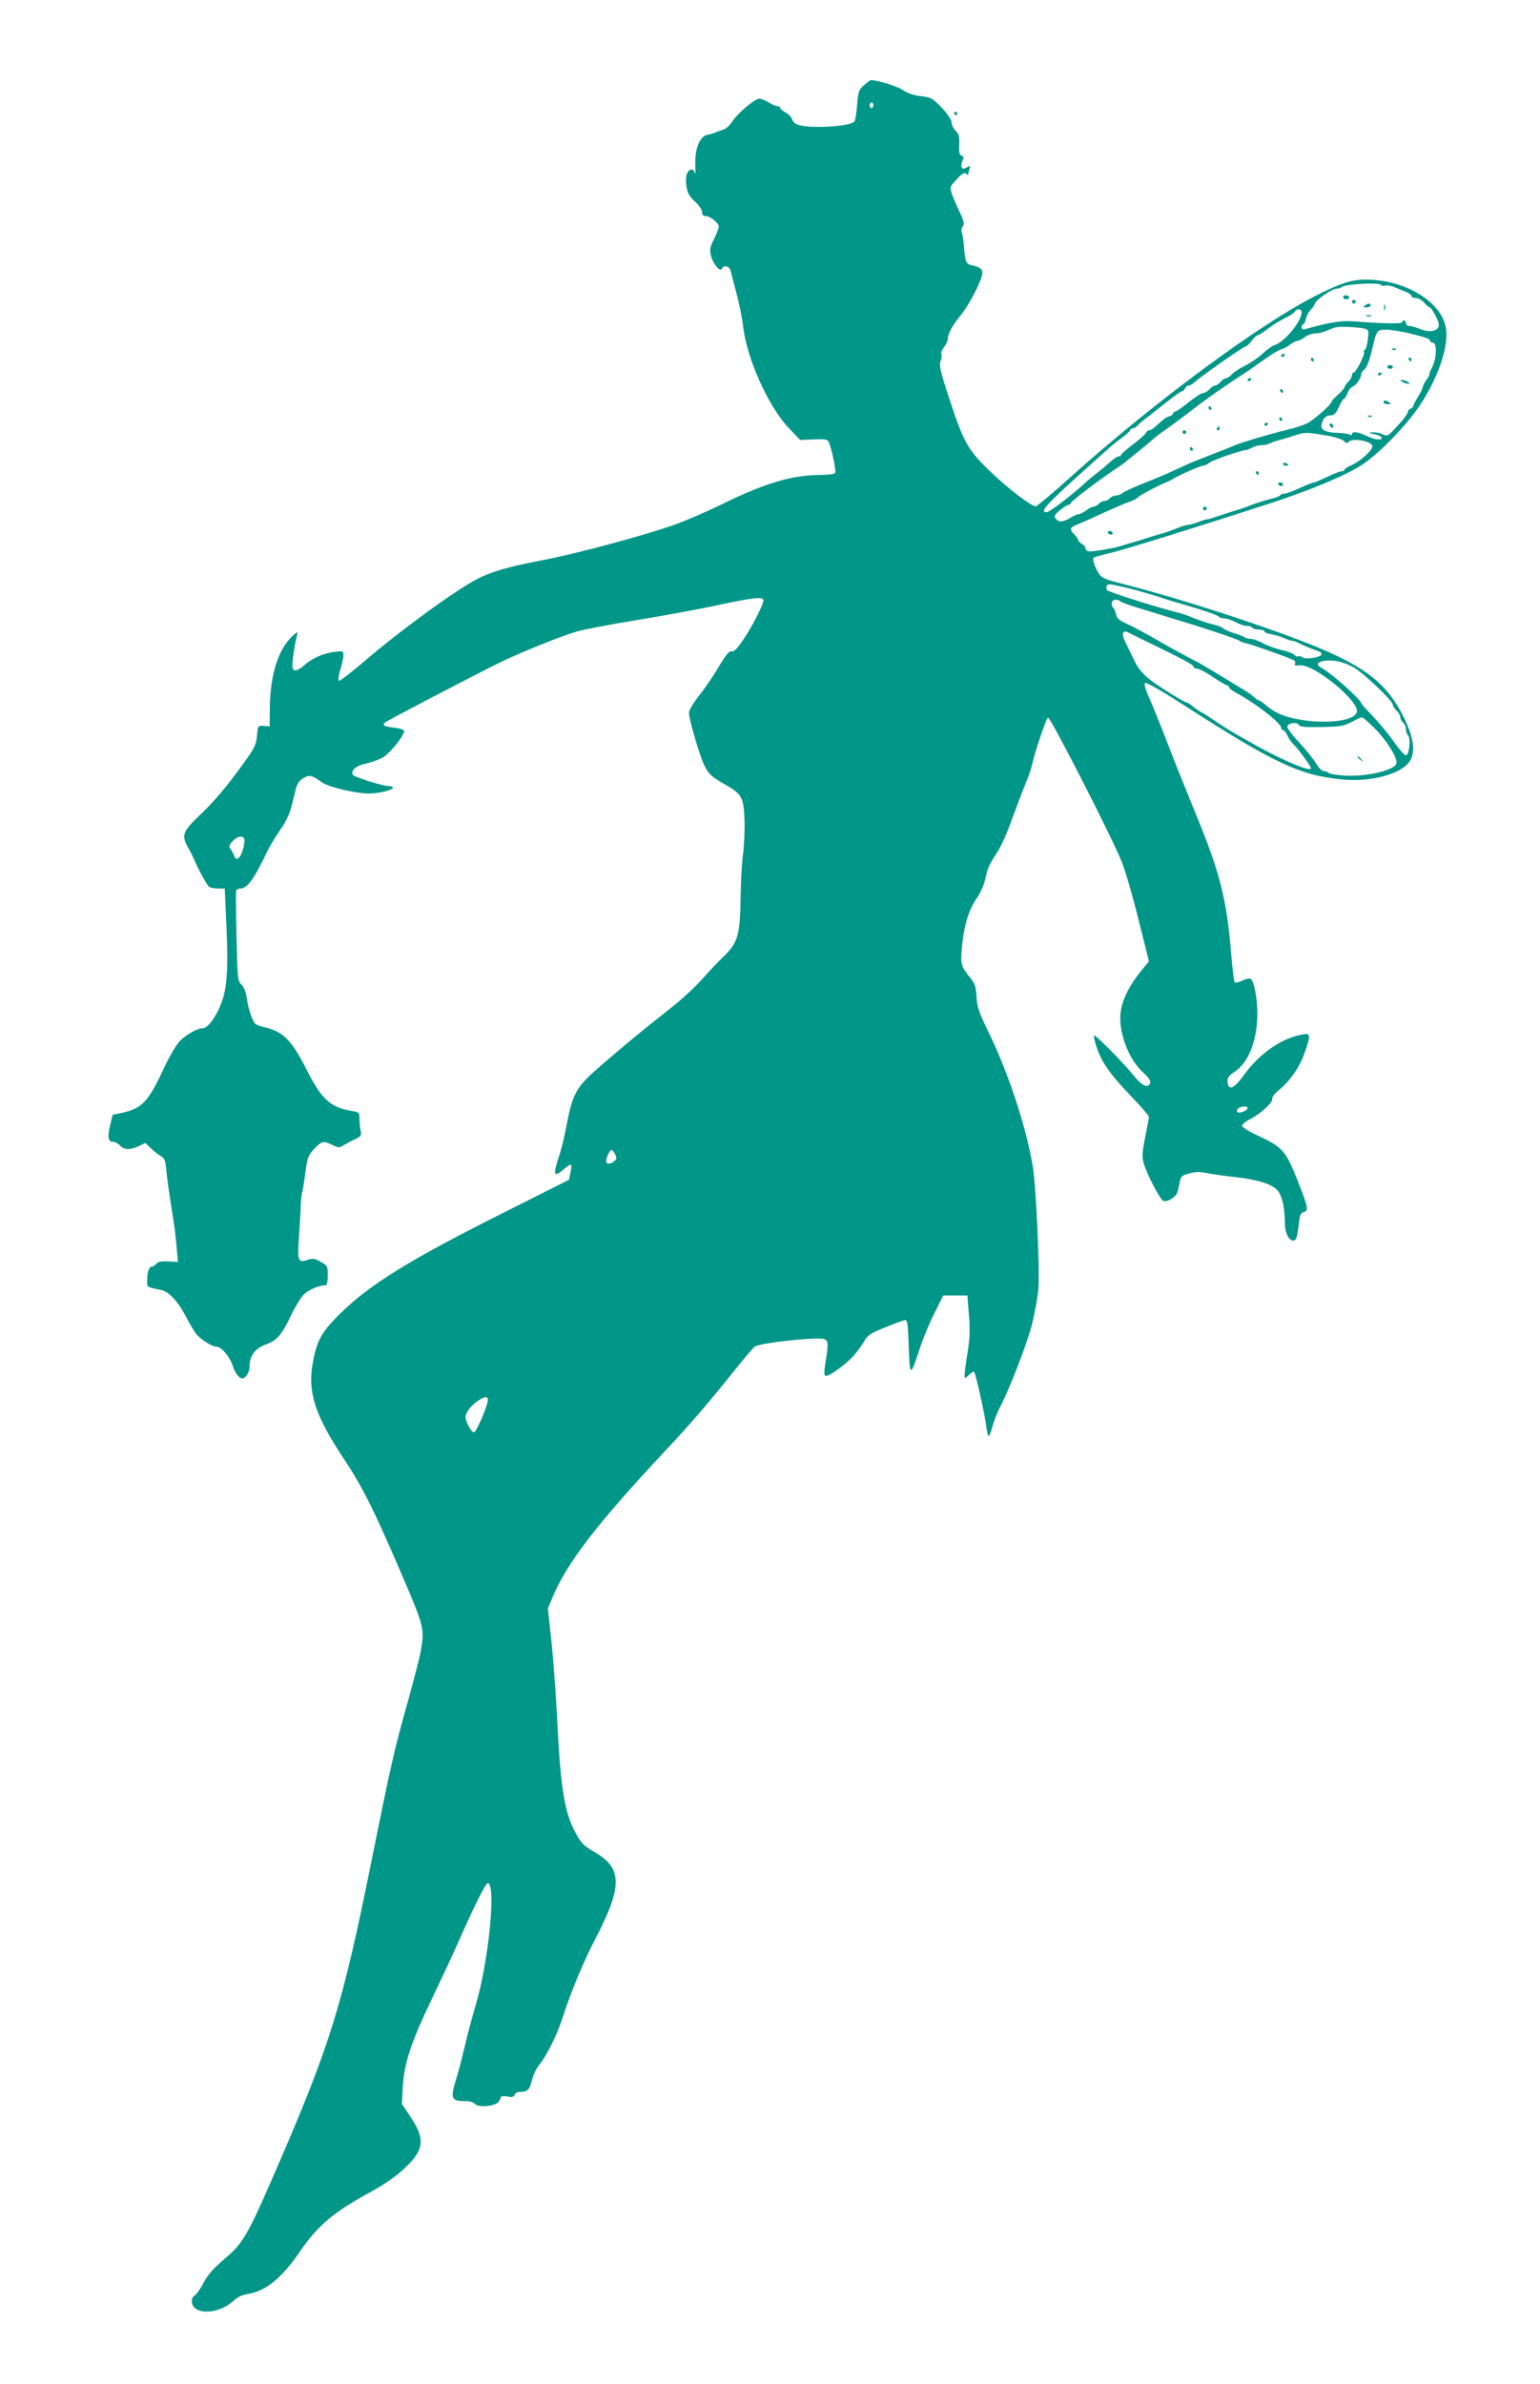 <?xml version="1.0" standalone="no"?>
<!DOCTYPE svg PUBLIC "-//W3C//DTD SVG 20010904//EN"
 "http://www.w3.org/TR/2001/REC-SVG-20010904/DTD/svg10.dtd">
<svg version="1.0" xmlns="http://www.w3.org/2000/svg"
 width="827pt" height="1280pt" viewBox="0 0 827 1280"
 preserveAspectRatio="xMidYMid meet">
<g transform="translate(0,1280) scale(0.1,-0.1)"
fill="#009688" stroke="none">
<path d="M4640 12343 c-28 -25 -31 -36 -37 -103 -3 -41 -9 -82 -14 -91 -14
-28 -245 -42 -306 -18 -14 5 -27 18 -30 30 -3 11 -18 26 -34 35 -16 8 -29 19
-29 24 0 6 -7 10 -15 10 -8 0 -29 9 -47 20 -18 11 -40 20 -50 20 -24 0 -114
-75 -144 -120 -14 -22 -36 -42 -48 -45 -11 -4 -30 -10 -41 -15 -11 -5 -32 -11
-47 -14 -41 -9 -68 -77 -64 -163 1 -38 1 -58 -1 -45 -3 12 -11 22 -18 22 -24
0 -37 -37 -29 -88 5 -37 15 -55 45 -83 22 -20 39 -45 39 -57 0 -15 6 -22 19
-22 24 0 71 -37 71 -56 0 -9 -12 -39 -26 -68 -23 -47 -24 -57 -15 -93 12 -43
51 -87 58 -65 8 21 40 14 46 -10 3 -13 18 -68 32 -123 15 -55 31 -136 36 -180
20 -171 136 -429 244 -542 l62 -65 72 3 c57 3 74 0 80 -11 15 -28 43 -159 36
-169 -3 -6 -39 -11 -79 -11 -151 0 -296 -43 -527 -156 -85 -42 -204 -93 -265
-114 -179 -62 -536 -157 -709 -189 -172 -33 -260 -58 -340 -98 -118 -61 -415
-277 -613 -447 -68 -58 -128 -104 -132 -101 -5 3 -2 29 7 58 9 28 17 63 17 77
1 23 -2 25 -34 22 -61 -5 -126 -31 -168 -67 -50 -43 -72 -45 -72 -7 0 31 16
133 26 165 5 18 0 16 -29 -11 -74 -72 -116 -207 -118 -381 l-1 -101 -31 3
c-32 2 -32 2 -37 -53 -4 -48 -13 -66 -70 -145 -92 -128 -161 -210 -246 -290
-83 -79 -90 -102 -54 -165 11 -19 27 -51 35 -70 24 -56 68 -134 79 -142 6 -4
27 -8 47 -8 l36 0 6 -137 c13 -254 9 -368 -14 -447 -24 -83 -79 -166 -109
-166 -31 0 -91 -34 -127 -72 -17 -18 -55 -82 -83 -143 -83 -179 -117 -216
-223 -239 l-52 -11 -14 -58 c-15 -64 -10 -87 17 -87 10 0 27 -9 37 -20 22 -24
53 -25 100 -3 l35 17 33 -31 c17 -17 42 -35 53 -41 18 -9 23 -24 28 -84 4 -40
16 -125 26 -188 17 -102 23 -148 33 -265 l2 -30 -51 3 c-36 2 -54 -1 -64 -12
-7 -9 -18 -16 -25 -16 -15 0 -25 -31 -25 -77 0 -34 -2 -33 77 -49 39 -8 89
-61 128 -136 21 -40 47 -84 57 -98 24 -30 86 -70 111 -70 26 0 72 -55 87 -103
12 -39 34 -67 51 -67 18 0 39 34 39 63 0 58 29 98 88 119 61 23 85 51 137 161
20 42 50 90 66 107 27 26 82 50 117 50 8 0 12 17 12 53 0 50 -2 53 -38 73 -29
17 -43 19 -65 12 -56 -20 -61 -10 -52 115 4 61 9 139 10 172 1 33 5 67 8 75 3
8 10 56 17 105 11 82 15 93 48 128 41 42 48 44 97 20 34 -16 38 -16 63 0 15 9
42 24 61 32 30 15 33 19 27 47 -3 17 -6 45 -6 64 0 31 -3 34 -38 39 -119 20
-164 61 -248 227 -77 153 -126 202 -224 223 -19 4 -40 12 -47 17 -17 13 -41
84 -48 141 -4 30 -15 57 -28 70 -21 21 -22 33 -27 257 -3 129 -4 241 -2 248 2
6 12 12 22 12 38 0 72 47 144 197 14 29 45 81 69 115 30 42 51 85 62 128 9 36
20 81 25 100 6 23 20 42 40 53 32 19 44 16 100 -24 33 -24 180 -59 249 -59 57
0 131 18 131 32 0 4 -11 8 -24 8 -32 0 -183 48 -191 60 -14 22 16 49 67 60 29
6 71 21 93 33 38 21 115 117 115 142 0 7 -22 15 -51 18 -57 7 -68 12 -53 27
10 10 462 246 614 321 103 51 330 143 415 168 39 11 182 39 319 61 136 22 332
58 434 80 195 42 252 48 252 28 0 -23 -59 -138 -107 -210 -34 -50 -51 -68 -64
-65 -13 4 -30 -17 -70 -84 -29 -49 -77 -119 -106 -155 -32 -41 -53 -77 -53
-92 0 -33 56 -227 81 -278 24 -50 38 -63 113 -106 89 -50 100 -69 104 -191 2
-56 -2 -138 -8 -182 -6 -44 -12 -150 -13 -235 -3 -199 -14 -240 -89 -313 -30
-28 -82 -84 -117 -123 -34 -39 -109 -109 -168 -155 -178 -141 -225 -180 -358
-294 -159 -137 -168 -154 -210 -373 -8 -42 -24 -105 -36 -139 -30 -90 -24
-105 24 -64 21 19 40 31 43 28 4 -3 2 -23 -3 -43 l-8 -38 -350 -176 c-505
-253 -723 -388 -881 -545 -101 -99 -126 -148 -147 -278 -23 -146 18 -270 165
-492 105 -158 161 -270 312 -620 125 -291 127 -300 105 -421 -5 -32 -37 -153
-69 -269 -74 -263 -89 -331 -195 -855 -160 -794 -221 -990 -537 -1715 -130
-297 -156 -341 -251 -421 -61 -52 -91 -86 -115 -131 -17 -33 -39 -63 -47 -67
-8 -3 -15 -16 -15 -29 0 -77 142 -76 225 2 19 18 46 31 73 35 98 15 185 85
283 229 98 142 181 212 388 324 67 37 130 81 173 122 106 99 113 156 32 277
l-46 69 5 90 c7 129 43 238 159 480 55 115 125 265 154 332 70 159 132 283
143 283 47 0 5 -426 -66 -660 -19 -63 -45 -162 -58 -220 -14 -58 -33 -134 -45
-170 -33 -107 -28 -120 50 -120 21 0 43 -6 50 -15 18 -21 109 -13 127 11 7 10
13 22 13 26 0 5 15 6 34 3 25 -5 35 -3 39 9 4 10 18 16 35 16 36 0 48 14 60
68 5 22 23 59 40 80 40 50 94 159 122 247 47 145 113 304 181 434 144 278 141
374 -13 461 -51 29 -67 45 -95 96 -63 115 -83 239 -103 649 -6 116 -19 289
-29 385 l-19 175 24 57 c78 188 241 399 610 793 134 143 232 257 366 425 55
69 105 128 112 131 39 22 348 54 375 39 20 -10 20 -28 1 -143 -4 -28 -4 -50 2
-53 14 -9 113 62 154 110 20 23 45 57 56 77 17 31 34 42 112 73 50 21 98 38
106 39 13 2 16 -22 20 -143 6 -164 8 -165 59 -10 17 52 52 138 79 190 l47 95
65 0 65 0 8 -103 c7 -79 5 -127 -7 -203 -9 -55 -16 -109 -16 -121 0 -21 0 -21
25 2 19 18 26 20 29 9 14 -39 57 -238 62 -285 4 -30 10 -54 13 -54 4 0 13 23
20 50 7 28 24 71 36 95 53 100 149 347 176 452 16 63 31 148 35 191 8 109 -12
560 -31 667 -38 217 -130 495 -237 715 -51 105 -61 135 -64 189 -3 51 -9 71
-31 98 -49 61 -54 75 -50 138 9 126 34 221 76 283 25 35 45 80 52 113 13 61
19 74 65 145 19 28 54 106 78 175 25 68 57 153 72 189 15 36 31 81 35 100 17
76 77 254 87 258 12 4 346 -648 395 -773 20 -49 61 -190 91 -313 l56 -223 -45
-55 c-56 -69 -93 -140 -105 -204 -20 -104 35 -260 116 -335 32 -29 45 -48 41
-59 -13 -32 -45 -16 -95 47 -28 34 -87 98 -132 142 -72 71 -80 77 -74 50 25
-107 67 -173 198 -310 53 -55 95 -104 96 -110 0 -5 -9 -54 -20 -109 -16 -79
-18 -106 -9 -138 14 -55 89 -199 106 -205 20 -8 64 18 74 42 4 11 10 36 14 56
5 33 10 38 51 49 34 10 58 10 97 2 29 -6 95 -15 147 -21 113 -12 185 -33 223
-64 29 -24 47 -93 47 -187 0 -48 21 -90 45 -90 16 0 21 15 30 91 5 45 10 58
26 62 27 7 24 25 -27 154 -69 176 -83 192 -216 255 -49 22 -88 47 -88 54 0 8
17 22 38 33 60 30 127 91 124 111 -2 11 13 30 37 49 57 46 110 121 137 199 33
94 32 106 -8 99 -114 -19 -232 -100 -317 -217 -55 -76 -83 -88 -89 -38 -3 21
5 32 42 57 72 50 117 166 118 306 1 84 -19 184 -37 191 -7 3 -28 -2 -45 -11
-18 -9 -36 -13 -40 -8 -3 4 -12 71 -18 148 -24 295 -60 440 -194 764 -44 107
-111 274 -148 370 -37 97 -82 207 -99 245 -19 43 -28 73 -22 79 6 6 84 -39
203 -115 492 -317 630 -382 861 -403 151 -14 316 31 358 99 31 48 21 125 -29
228 -82 168 -182 256 -404 356 -216 98 -752 276 -1092 363 -117 30 -130 35
-147 63 -21 34 -34 74 -26 82 2 3 42 14 88 25 84 20 476 142 851 264 227 74
419 154 504 211 93 61 243 217 312 323 96 146 152 312 137 407 -19 131 -190
246 -386 261 -104 8 -160 -7 -312 -84 -305 -154 -872 -574 -1318 -974 -94 -85
-178 -155 -186 -157 -18 -5 -145 91 -237 179 -125 118 -150 161 -222 380 -55
166 -62 198 -53 221 6 15 8 32 4 37 -3 6 3 23 14 37 12 15 21 35 21 46 0 27
27 75 71 128 38 46 101 164 112 211 8 31 -4 44 -51 54 -35 7 -39 17 -46 105
-2 30 -7 63 -11 73 -4 9 -2 24 5 32 10 12 7 27 -17 78 -17 34 -35 78 -42 98
-11 35 -10 37 27 77 29 31 42 38 50 30 9 -9 12 -9 12 -1 0 6 3 19 7 28 5 15 3
16 -16 6 -17 -10 -22 -9 -27 3 -3 8 -1 23 5 34 8 16 7 21 -5 26 -12 5 -15 19
-13 59 2 44 -2 58 -19 75 -12 12 -22 32 -22 45 0 13 -21 45 -52 78 -50 52 -57
56 -113 63 -40 4 -73 16 -97 33 -30 20 -128 51 -170 53 -4 0 -21 -12 -38 -27z
m50 -108 c0 -8 -4 -15 -10 -15 -5 0 -10 7 -10 15 0 8 5 15 10 15 6 0 10 -7 10
-15z m2725 -964 c3 -5 14 -7 24 -4 11 3 34 -2 53 -10 18 -8 45 -19 61 -25 15
-7 27 -16 27 -22 0 -5 10 -10 23 -10 13 0 33 -11 45 -25 12 -14 26 -25 30 -25
5 0 19 -21 32 -47 17 -33 20 -50 13 -62 -14 -22 -54 -25 -98 -7 -21 9 -46 16
-56 16 -11 0 -19 7 -19 15 0 8 -4 15 -10 15 -5 0 -10 -4 -10 -10 0 -9 -97 -8
-264 5 -63 5 -133 -7 -253 -41 -17 -5 -23 -2 -23 10 0 9 4 16 9 16 5 0 11 12
14 28 3 15 14 36 24 47 11 11 22 27 25 37 9 21 92 78 115 78 11 0 23 4 29 9
15 16 200 26 209 12z m-425 -147 c0 -50 -92 -161 -148 -178 -12 -4 -40 -24
-62 -45 -23 -21 -65 -50 -93 -64 -29 -14 -61 -35 -71 -46 -11 -12 -24 -21 -31
-21 -7 0 -20 -9 -30 -20 -10 -11 -23 -20 -30 -20 -7 0 -20 -9 -30 -20 -10 -11
-25 -20 -34 -20 -9 0 -44 -22 -78 -50 -34 -27 -67 -50 -72 -50 -6 0 -11 -4
-11 -9 0 -5 -9 -13 -21 -16 -19 -6 -29 -14 -80 -60 -9 -8 -21 -15 -28 -15 -6
0 -14 -6 -17 -14 -3 -7 -34 -35 -70 -62 -35 -27 -64 -52 -64 -56 0 -5 -6 -8
-13 -8 -7 0 -26 -13 -43 -28 -16 -15 -49 -43 -74 -62 -24 -19 -52 -42 -60 -50
-62 -59 -194 -160 -209 -160 -42 0 -4 41 229 250 40 36 87 78 104 93 17 15 50
42 74 59 23 17 42 35 42 40 0 4 6 8 13 8 7 0 20 8 29 18 8 9 26 25 39 34 13
10 61 47 106 83 45 36 86 65 91 65 6 0 12 7 16 15 3 8 11 15 19 15 7 0 22 8
33 19 34 31 262 191 273 191 6 0 20 14 33 30 12 17 26 30 31 30 5 0 26 12 46
28 44 33 65 46 111 69 19 9 39 23 43 30 11 18 37 16 37 -3z m344 -90 c16 -6
17 -14 11 -58 -3 -28 -10 -53 -16 -54 -5 -2 -7 -7 -4 -12 7 -11 -43 -110 -56
-110 -5 0 -9 -7 -9 -15 0 -8 -9 -24 -20 -35 -11 -11 -20 -24 -20 -29 0 -5 -16
-23 -35 -40 -19 -17 -35 -34 -35 -39 0 -12 -81 -85 -122 -110 -18 -11 -73 -30
-123 -41 -89 -22 -231 -64 -270 -80 -11 -5 -63 -26 -115 -46 -52 -20 -104 -41
-115 -45 -11 -5 -54 -24 -95 -43 -41 -20 -118 -52 -170 -72 -52 -21 -102 -44
-111 -51 -8 -8 -25 -14 -36 -14 -11 0 -26 -7 -33 -15 -7 -8 -20 -15 -30 -15
-10 0 -23 -7 -30 -15 -7 -8 -19 -15 -27 -15 -8 0 -26 -9 -40 -20 -14 -11 -32
-20 -39 -20 -7 0 -28 -9 -46 -20 -40 -24 -61 -25 -78 -5 -11 13 -8 20 21 45
19 16 40 29 47 30 6 0 12 4 12 9 0 8 143 118 230 176 25 16 52 35 60 42 97 78
137 111 151 124 9 9 43 35 75 57 33 23 97 71 144 107 70 55 201 146 272 190 9
6 54 37 99 69 46 33 91 60 100 61 9 1 28 11 44 23 15 12 34 22 42 22 8 0 26 9
40 20 14 11 39 20 55 20 17 0 44 6 61 14 18 8 41 17 52 19 26 6 136 0 159 -9z
m233 -23 c93 -23 113 -30 113 -42 0 -5 7 -9 15 -9 23 0 20 -87 -5 -133 -11
-20 -17 -37 -14 -37 3 0 -4 -13 -15 -29 -12 -16 -21 -34 -21 -40 0 -6 -11 -29
-25 -51 -14 -22 -25 -44 -25 -49 0 -5 -7 -11 -15 -15 -8 -3 -15 -11 -15 -19 0
-7 -24 -40 -54 -72 -51 -56 -55 -59 -80 -47 -15 7 -39 12 -54 11 -29 -1 -24
-3 21 -13 15 -4 27 -11 27 -16 0 -16 -38 -11 -82 10 -46 22 -78 26 -78 9 0 -6
-5 -7 -12 -2 -7 4 -36 8 -64 9 -67 2 -94 17 -87 46 9 34 23 48 49 48 18 0 28
10 44 45 11 25 24 45 28 45 4 0 13 14 19 31 7 17 20 33 30 35 16 5 43 46 43
67 0 5 8 16 19 25 10 10 26 49 36 92 28 120 28 120 79 120 25 0 80 -9 123 -19z
m-432 -551 c39 -7 76 -20 83 -28 9 -12 15 -13 24 -4 23 23 128 3 128 -24 0
-22 -65 -80 -111 -101 -22 -9 -39 -20 -39 -25 0 -4 -7 -8 -15 -8 -8 0 -43 -13
-77 -30 -34 -16 -66 -30 -71 -30 -5 0 -24 -7 -43 -15 -19 -8 -49 -22 -68 -30
-19 -8 -41 -15 -49 -15 -9 0 -18 -4 -22 -9 -3 -5 -20 -12 -38 -16 -32 -7 -105
-30 -142 -46 -11 -4 -36 -13 -55 -18 -19 -6 -61 -19 -93 -30 -32 -11 -62 -20
-65 -19 -4 1 -20 -4 -37 -11 -16 -7 -43 -15 -60 -18 -16 -2 -41 -9 -55 -15
-43 -18 -64 -25 -110 -38 -25 -7 -54 -16 -65 -20 -11 -4 -40 -13 -65 -20 -25
-7 -56 -16 -70 -21 -32 -11 -137 -29 -167 -29 -14 0 -23 6 -23 15 0 8 -9 19
-20 25 -11 6 -20 15 -20 20 0 6 -9 19 -20 30 -27 27 -25 38 8 51 57 24 69 29
157 70 50 22 108 48 130 55 21 8 42 18 45 23 6 10 116 68 160 85 8 3 22 10 30
15 28 19 148 71 161 71 8 0 23 7 34 16 18 14 162 64 195 68 8 1 25 8 37 14 12
7 33 12 47 12 15 0 34 4 44 9 9 5 37 15 62 21 25 7 63 19 85 26 42 14 55 14
170 -6z m-990 -841 c39 -11 88 -26 110 -34 22 -7 67 -21 100 -30 111 -32 186
-58 191 -66 3 -5 16 -9 29 -9 14 0 40 -9 60 -20 20 -11 46 -20 60 -20 13 0 27
-4 30 -10 3 -5 19 -10 36 -10 16 0 29 -4 29 -10 0 -5 17 -12 38 -15 20 -4 51
-13 69 -21 17 -8 36 -14 42 -14 6 0 19 -4 29 -9 25 -14 84 -38 110 -46 13 -4
21 -12 19 -18 -5 -17 -87 -29 -103 -16 -7 6 -17 8 -22 5 -6 -3 -15 1 -22 9 -6
7 -37 19 -67 25 -31 7 -75 23 -99 36 -24 13 -53 24 -66 24 -13 0 -28 4 -34 8
-5 5 -29 15 -54 22 -25 7 -52 19 -60 26 -8 7 -28 15 -45 19 -31 7 -74 21 -110
35 -54 22 -58 23 -115 38 -118 31 -343 103 -354 113 -5 4 -6 14 -3 22 5 13 14
13 69 0 35 -7 95 -23 133 -34z m-129 -47 c5 -5 43 -19 84 -32 41 -12 93 -28
115 -35 22 -7 72 -22 110 -34 142 -42 319 -102 329 -110 6 -5 22 -11 36 -14
28 -5 244 -82 259 -92 6 -3 8 -11 5 -19 -3 -9 3 -11 24 -8 76 11 330 -198 308
-253 -26 -69 -324 -65 -441 6 -17 10 -42 27 -54 39 -13 11 -27 20 -31 20 -3 0
-15 8 -26 18 -22 19 -19 17 -154 99 -120 73 -125 76 -185 107 -27 14 -72 39
-100 54 -163 93 -200 113 -246 134 -39 18 -52 29 -56 51 -3 15 -10 30 -14 33
-5 3 -9 14 -9 25 0 20 27 26 46 11z m52 -172 c9 -5 60 -30 112 -55 173 -84
230 -114 230 -125 0 -5 8 -10 19 -10 10 0 49 -20 85 -45 37 -25 72 -45 77 -45
5 0 9 -4 9 -9 0 -5 15 -18 34 -28 107 -57 246 -165 246 -190 0 -7 5 -13 10
-13 6 0 16 -12 23 -27 6 -16 24 -41 40 -56 29 -31 87 -111 87 -122 0 -21 -146
40 -295 123 -134 75 -143 80 -254 154 -14 10 -33 21 -41 25 -8 3 -28 17 -43
30 -16 13 -33 23 -38 23 -10 0 -145 84 -188 117 -45 34 -71 66 -92 112 -12 25
-30 62 -40 82 -31 59 -23 83 19 59z m1201 -183 c55 -31 211 -180 211 -201 0
-7 9 -21 20 -31 11 -10 20 -26 20 -35 0 -10 7 -23 15 -30 8 -7 15 -22 15 -34
0 -12 5 -27 11 -33 16 -16 7 -108 -11 -108 -8 0 -36 32 -63 70 -26 39 -77 100
-112 137 -36 37 -65 70 -65 72 0 19 -161 163 -214 191 -28 15 -25 29 9 36 49
10 107 -2 164 -34z m116 -330 c59 -59 115 -148 115 -181 0 -39 -157 -77 -280
-70 -41 3 -79 9 -84 14 -6 6 -18 10 -27 10 -10 0 -28 19 -43 43 -14 24 -55 75
-91 113 -36 38 -64 76 -62 84 3 19 55 26 62 8 4 -10 33 -13 121 -11 103 2 121
5 162 27 26 14 51 25 56 25 4 1 36 -27 71 -62z m-6072 -602 c-7 -75 -41 -123
-56 -78 -4 10 -12 26 -19 35 -10 14 -8 21 12 43 29 31 66 31 63 0z m5387
-1433 c0 -15 -48 -33 -56 -21 -4 6 0 15 7 20 18 11 49 12 49 1z m-3390 -269
c0 -7 -9 -17 -21 -24 -33 -17 -44 2 -24 42 17 31 18 32 31 14 8 -10 14 -25 14
-32z m-690 -1298 c0 -30 -62 -175 -75 -175 -13 0 -45 58 -45 82 1 24 25 57 60
83 39 28 60 32 60 10z"/>
<path d="M7215 11210 c-8 -13 15 -24 27 -12 6 6 4 11 -6 15 -8 3 -18 2 -21 -3z"/>
<path d="M7260 11180 c0 -5 5 -10 10 -10 6 0 10 5 10 10 0 6 -4 10 -10 10 -5
0 -10 -4 -10 -10z"/>
<path d="M7330 11160 c-12 -8 -11 -10 8 -10 12 0 22 5 22 10 0 13 -11 13 -30
0z"/>
<path d="M7432 11150 c0 -14 2 -19 5 -12 2 6 2 18 0 25 -3 6 -5 1 -5 -13z"/>
<path d="M7338 11103 c6 -2 18 -2 25 0 6 3 1 5 -13 5 -14 0 -19 -2 -12 -5z"/>
<path d="M6880 10889 c0 -5 5 -7 10 -4 6 3 10 8 10 11 0 2 -4 4 -10 4 -5 0
-10 -5 -10 -11z"/>
<path d="M7040 10870 c0 -5 5 -10 11 -10 5 0 7 5 4 10 -3 6 -8 10 -11 10 -2 0
-4 -4 -4 -10z"/>
<path d="M6700 10759 c0 -5 5 -7 10 -4 6 3 10 8 10 11 0 2 -4 4 -10 4 -5 0
-10 -5 -10 -11z"/>
<path d="M6875 10700 c3 -5 8 -10 11 -10 2 0 4 5 4 10 0 6 -5 10 -11 10 -5 0
-7 -4 -4 -10z"/>
<path d="M6490 10610 c0 -5 5 -10 11 -10 5 0 7 5 4 10 -3 6 -8 10 -11 10 -2 0
-4 -4 -4 -10z"/>
<path d="M6870 10550 c0 -5 5 -10 11 -10 5 0 7 5 4 10 -3 6 -8 10 -11 10 -2 0
-4 -4 -4 -10z"/>
<path d="M6790 10519 c0 -5 5 -7 10 -4 6 3 10 8 10 11 0 2 -4 4 -10 4 -5 0
-10 -5 -10 -11z"/>
<path d="M6535 10500 c-3 -5 -1 -10 4 -10 6 0 11 5 11 10 0 6 -2 10 -4 10 -3
0 -8 -4 -11 -10z"/>
<path d="M6350 10480 c0 -5 5 -10 10 -10 6 0 10 5 10 10 0 6 -4 10 -10 10 -5
0 -10 -4 -10 -10z"/>
<path d="M6390 10390 c0 -5 5 -10 11 -10 5 0 7 5 4 10 -3 6 -8 10 -11 10 -2 0
-4 -4 -4 -10z"/>
<path d="M7478 10923 c7 -3 16 -2 19 1 4 3 -2 6 -13 5 -11 0 -14 -3 -6 -6z"/>
<path d="M7565 10870 c3 -5 8 -10 11 -10 2 0 4 5 4 10 0 6 -5 10 -11 10 -5 0
-7 -4 -4 -10z"/>
<path d="M7450 10830 c0 -5 7 -10 15 -10 8 0 15 5 15 10 0 6 -7 10 -15 10 -8
0 -15 -4 -15 -10z"/>
<path d="M7400 10789 c0 -5 5 -7 10 -4 6 3 10 8 10 11 0 2 -4 4 -10 4 -5 0
-10 -5 -10 -11z"/>
<path d="M7530 10750 c8 -5 22 -10 30 -10 13 0 13 1 0 10 -8 5 -22 10 -30 10
-13 0 -13 -1 0 -10z"/>
<path d="M7430 10640 c0 -5 10 -10 23 -10 18 0 19 2 7 10 -19 13 -30 13 -30 0z"/>
<path d="M7348 10563 c7 -3 16 -2 19 1 4 3 -2 6 -13 5 -11 0 -14 -3 -6 -6z"/>
<path d="M7140 10521 c0 -5 5 -13 10 -16 6 -3 10 -2 10 4 0 5 -4 13 -10 16 -5
3 -10 2 -10 -4z"/>
<path d="M6890 10310 c0 -6 7 -10 15 -10 8 0 15 2 15 4 0 2 -7 6 -15 10 -8 3
-15 1 -15 -4z"/>
<path d="M6745 10260 c3 -5 8 -10 11 -10 2 0 4 5 4 10 0 6 -5 10 -11 10 -5 0
-7 -4 -4 -10z"/>
<path d="M6865 10200 c3 -5 10 -10 16 -10 5 0 9 5 9 10 0 6 -7 10 -16 10 -8 0
-12 -4 -9 -10z"/>
<path d="M6460 10070 c0 -5 5 -10 10 -10 6 0 10 5 10 10 0 6 -4 10 -10 10 -5
0 -10 -4 -10 -10z"/>
<path d="M5950 9940 c0 -5 7 -10 16 -10 8 0 12 5 9 10 -3 6 -10 10 -16 10 -5
0 -9 -4 -9 -10z"/>
<path d="M7290 8736 c0 -2 8 -10 18 -17 15 -13 16 -12 3 4 -13 16 -21 21 -21
13z"/>
<path d="M5125 12190 c3 -5 8 -10 11 -10 2 0 4 5 4 10 0 6 -5 10 -11 10 -5 0
-7 -4 -4 -10z"/>
</g>
</svg>
